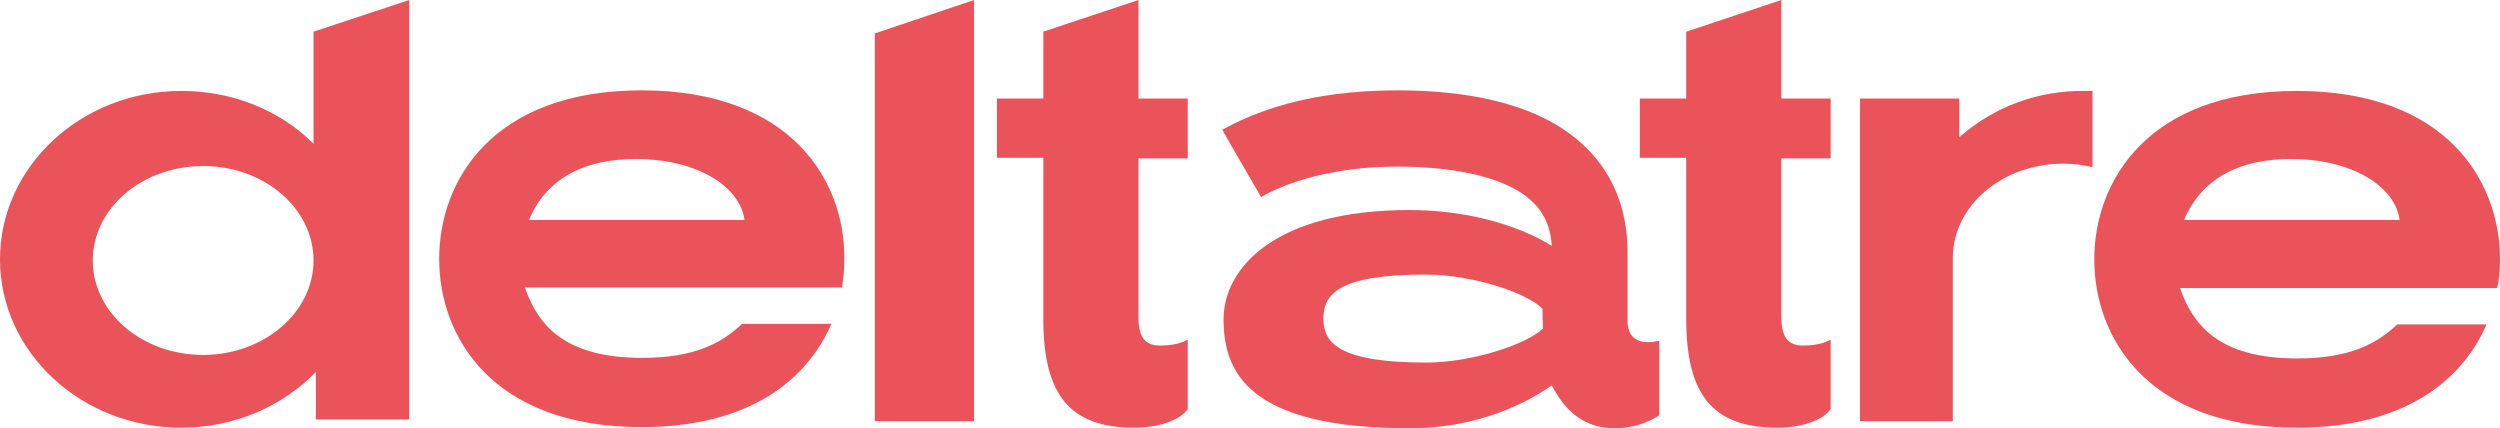 <svg width="467" height="80" viewBox="0 0 467 80" fill="none" xmlns="http://www.w3.org/2000/svg">
<path d="M212.662 0L194.894 5.918V18.411H186.23V29.48H194.894V59.616C194.894 73.863 199.939 79.89 211.894 79.89C217.158 79.89 220.778 78.137 221.874 76.384V63.452C220.229 64.329 218.365 64.548 216.72 64.548C213.429 64.548 212.662 62.356 212.662 59.069V29.589H221.874V18.411H212.662V0ZM332.757 0L314.989 5.918V18.411H306.325V29.48H314.989V59.616C314.989 73.863 320.034 79.89 331.989 79.89C337.253 79.89 340.873 78.137 341.969 76.384V63.452C340.324 64.329 338.46 64.548 336.815 64.548C333.524 64.548 332.757 62.356 332.757 59.069V29.589H341.969V18.411H332.757V0ZM365.989 25.644V18.411H347.453V78.685H364.782V48.329V48.219C364.782 38.466 373.995 30.575 385.401 30.575C387.266 30.575 389.13 30.794 390.885 31.233V16.986C390.446 16.986 389.898 16.986 389.459 16.986C380.685 16.877 372.459 19.945 365.989 25.644ZM407.994 41.096C410.517 34.959 416.33 29.699 427.955 29.699C439.581 29.699 447.478 34.959 448.245 41.096H407.994ZM467 48.438C467 33.863 457.02 16.986 429.052 16.986C401.085 16.986 391.214 33.973 391.214 48.438C391.214 63.014 401.085 79.89 429.052 79.89C449.233 79.89 459.981 71.014 464.477 60.603H447.807C443.858 64.329 438.704 66.959 429.162 66.959C414.465 66.959 409.64 60.712 407.227 53.808H466.452C466.89 52.164 467 50.301 467 48.438ZM288.228 61.37C285.157 64.329 274.958 67.726 266.403 67.726C250.061 67.726 247.21 64 247.21 59.507C247.21 55.014 249.951 51.288 266.293 51.288C274.848 51.288 285.048 54.575 288.119 57.644L288.228 61.37ZM304.022 59.836V47.123C304.022 35.726 298.538 27.069 288.338 22.027C281.428 18.63 272.216 16.877 261.029 16.877C244.358 16.877 234.377 20.931 228.345 24.219C228.236 24.219 235.584 36.822 235.584 36.822C235.584 36.822 244.248 31.123 261.029 31.123C269.912 31.123 277.151 32.438 282.086 34.849C287.132 37.37 289.544 40.767 289.873 45.918C283.293 41.863 273.641 39.233 263.332 39.233C237.997 39.233 228.565 50.192 228.565 59.616C228.565 69.151 232.732 80 263.332 80C274.299 80 283.403 76.493 289.873 72C292.396 76.822 295.906 80 301.718 80C304.68 80 307.531 79.123 309.944 77.589V63.671C309.834 63.562 304.022 65.534 304.022 59.836ZM163.417 78.685H181.952V0L163.417 6.247V78.685ZM37.948 66.301C26.542 66.301 17.329 58.411 17.329 48.657C17.329 38.904 26.542 31.014 37.948 31.014C49.354 31.014 58.567 38.904 58.567 48.657C58.567 58.411 49.245 66.301 37.948 66.301ZM58.567 26.849C52.425 20.712 43.651 16.986 33.89 16.986C15.135 16.986 0 31.123 0 48.438C0 65.753 15.135 79.89 33.89 79.89C43.87 79.89 52.864 75.836 59.006 69.48V78.356H76.444V0L58.567 5.918C58.567 5.918 58.567 26.849 58.567 26.849ZM98.818 41.096C101.341 34.959 107.153 29.699 118.779 29.699C130.405 29.699 138.301 34.959 139.069 41.096H98.818ZM119.876 16.877C91.908 16.877 82.038 33.863 82.038 48.329C82.038 62.904 91.908 79.781 119.876 79.781C140.056 79.781 150.804 70.904 155.301 60.493H138.63C134.682 64.219 129.527 66.849 119.985 66.849C105.289 66.849 100.463 60.603 98.05 53.699H157.275C157.604 51.836 157.714 50.082 157.714 48.219C157.824 33.863 147.843 16.877 119.876 16.877Z" fill="#EA535A"/>
</svg>
